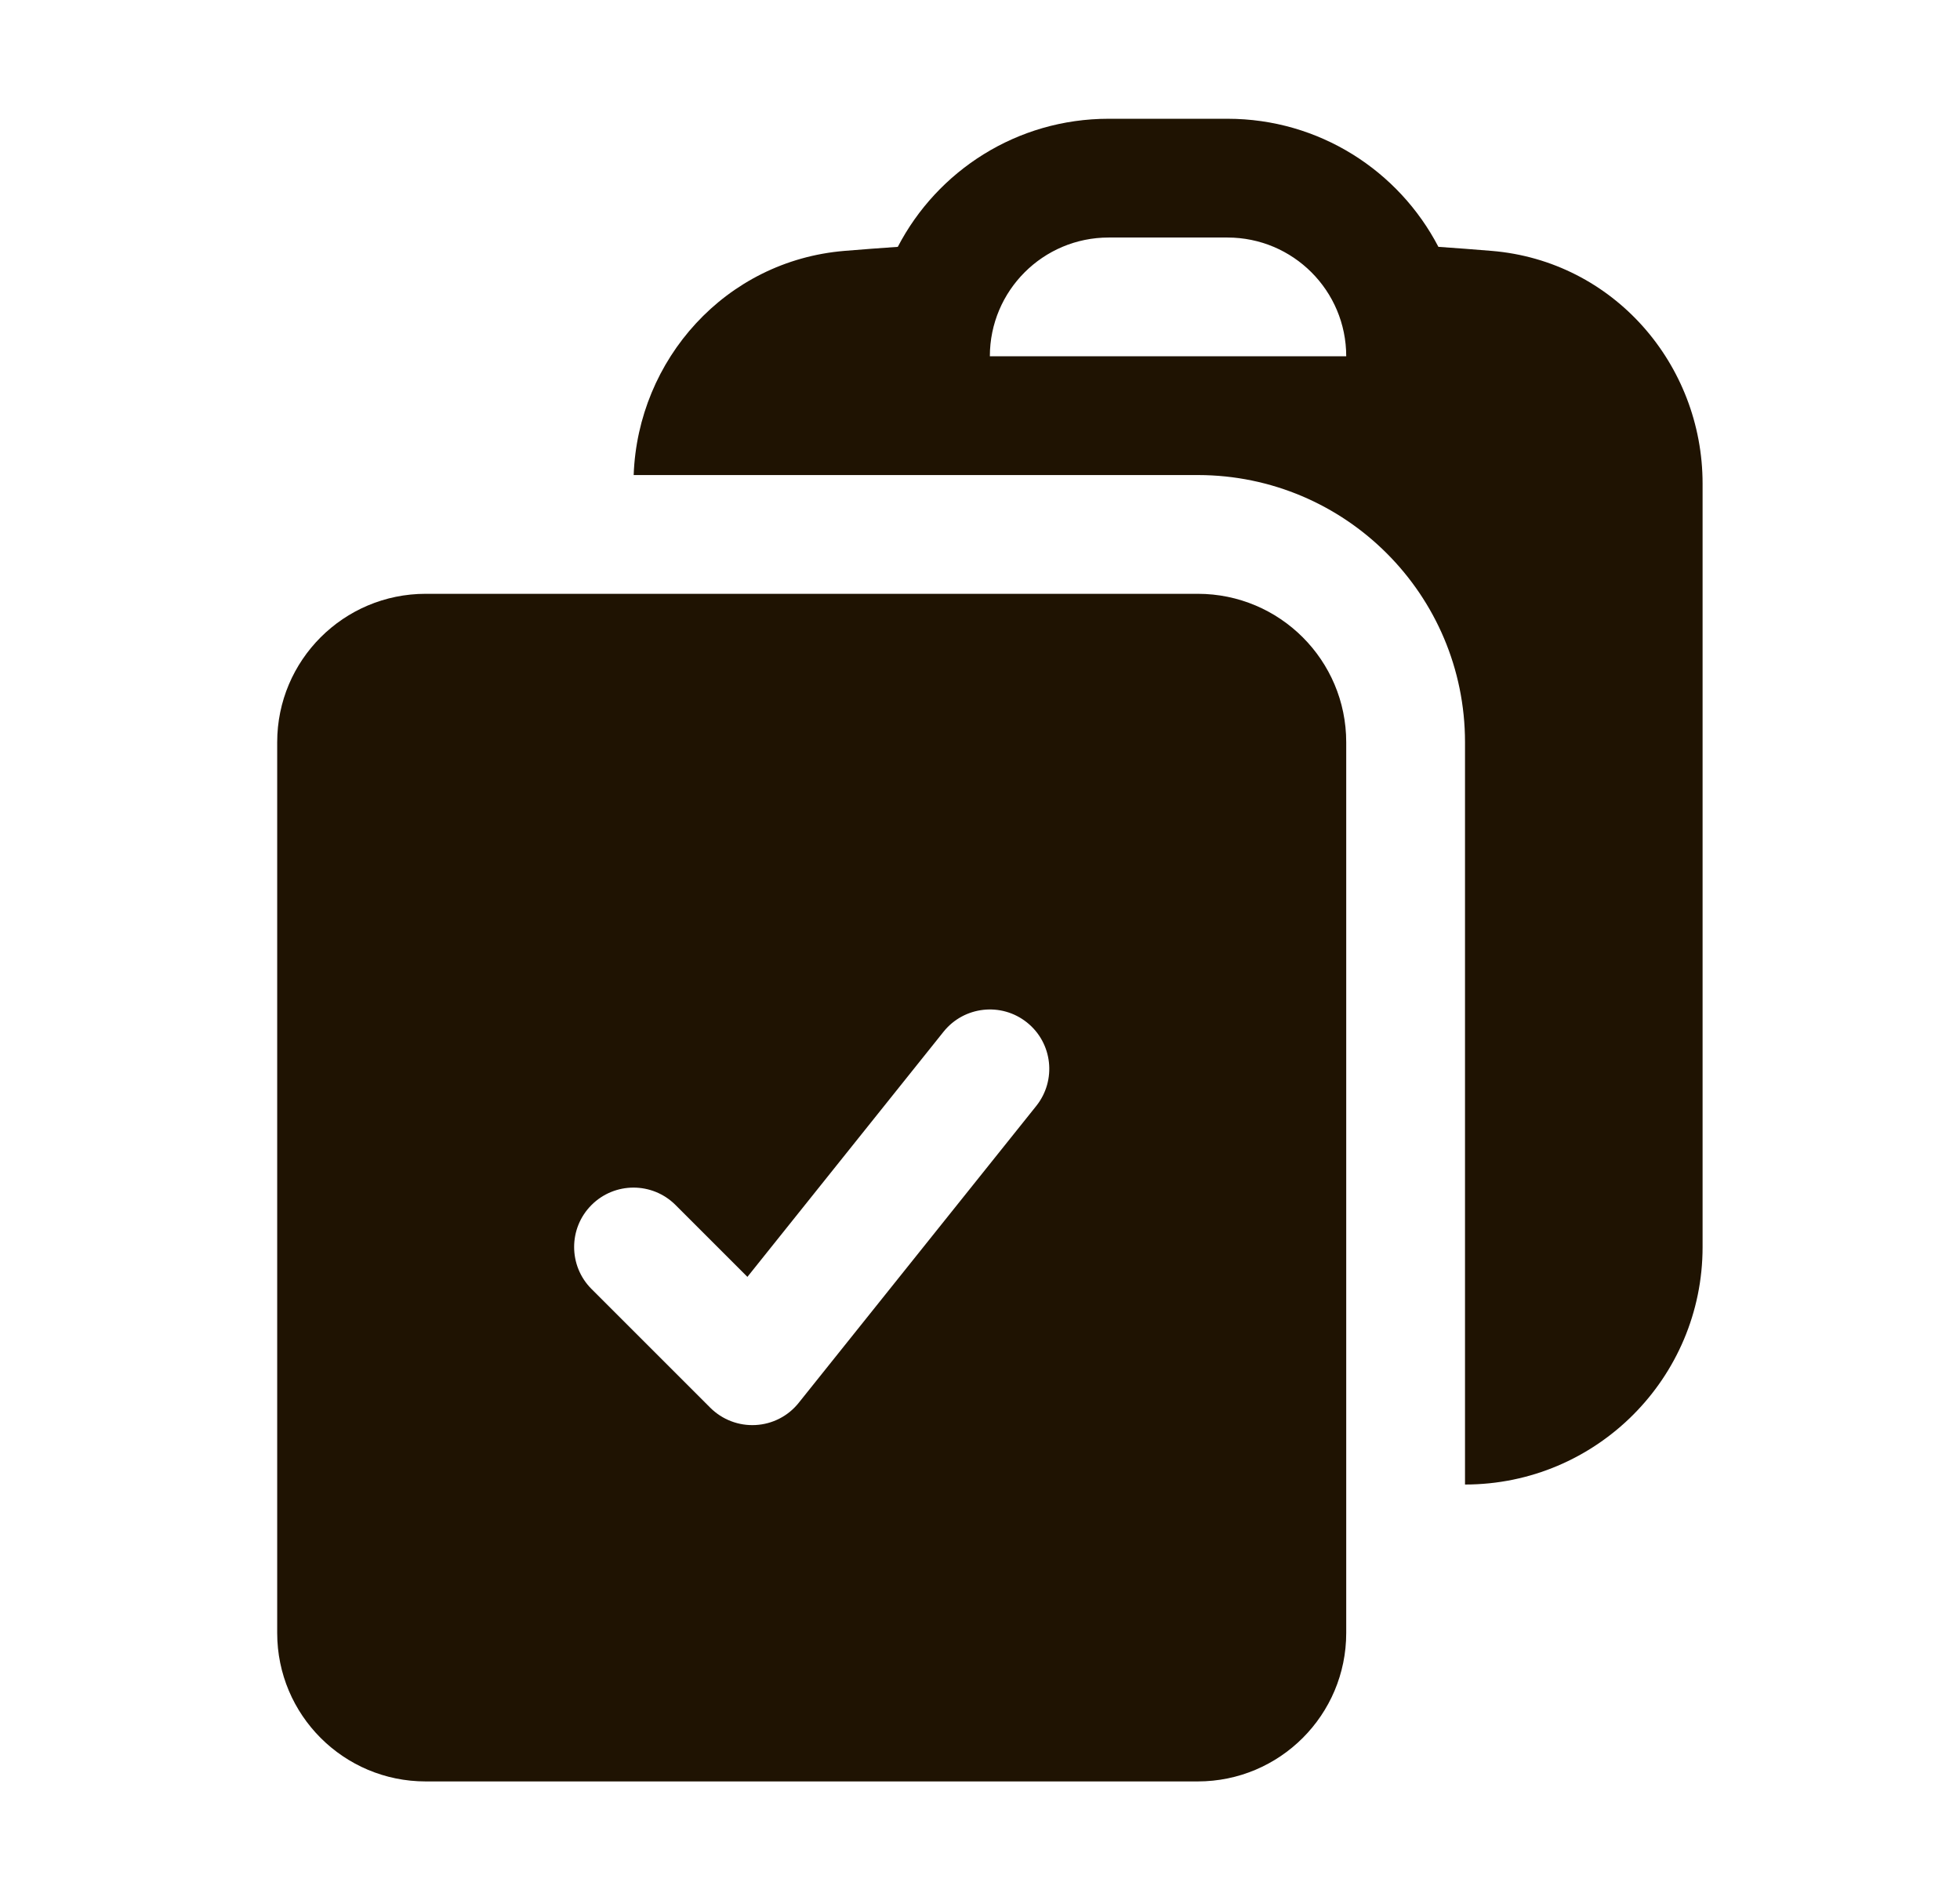<svg width="33" height="32" viewBox="0 0 33 32" fill="none" xmlns="http://www.w3.org/2000/svg">
<path fill-rule="evenodd" clip-rule="evenodd" d="M10.669 8H15.663L15.666 8H20.173C22.655 8.004 24.666 10.017 24.666 12.5V25C26.875 25 28.666 23.209 28.666 21V8.144C28.666 6.137 27.167 4.395 25.114 4.225C24.816 4.2 24.517 4.178 24.218 4.157C23.551 2.875 22.211 2 20.666 2H18.666C17.122 2 15.782 2.875 15.116 4.157C14.816 4.178 14.517 4.2 14.218 4.225C12.215 4.391 10.739 6.054 10.669 8ZM18.666 4C17.562 4 16.666 4.895 16.666 6H22.666C22.666 4.895 21.771 4 20.666 4H18.666Z" fill="#1F1302"/>
<path fill-rule="evenodd" clip-rule="evenodd" d="M4.667 12.5C4.667 11.119 5.786 10 7.167 10H20.166C21.547 10 22.666 11.119 22.666 12.5V27.5C22.666 28.881 21.547 30 20.166 30H7.167C5.786 30 4.667 28.881 4.667 27.5V12.5ZM17.447 18.625C17.792 18.193 17.723 17.564 17.291 17.219C16.86 16.874 16.231 16.944 15.886 17.375L12.584 21.503L11.374 20.293C10.983 19.902 10.35 19.902 9.959 20.293C9.569 20.683 9.569 21.317 9.959 21.707L11.959 23.707C12.161 23.908 12.438 24.014 12.722 23.998C13.006 23.983 13.27 23.847 13.447 23.625L17.447 18.625Z" fill="#1F1302"/>
</svg>
